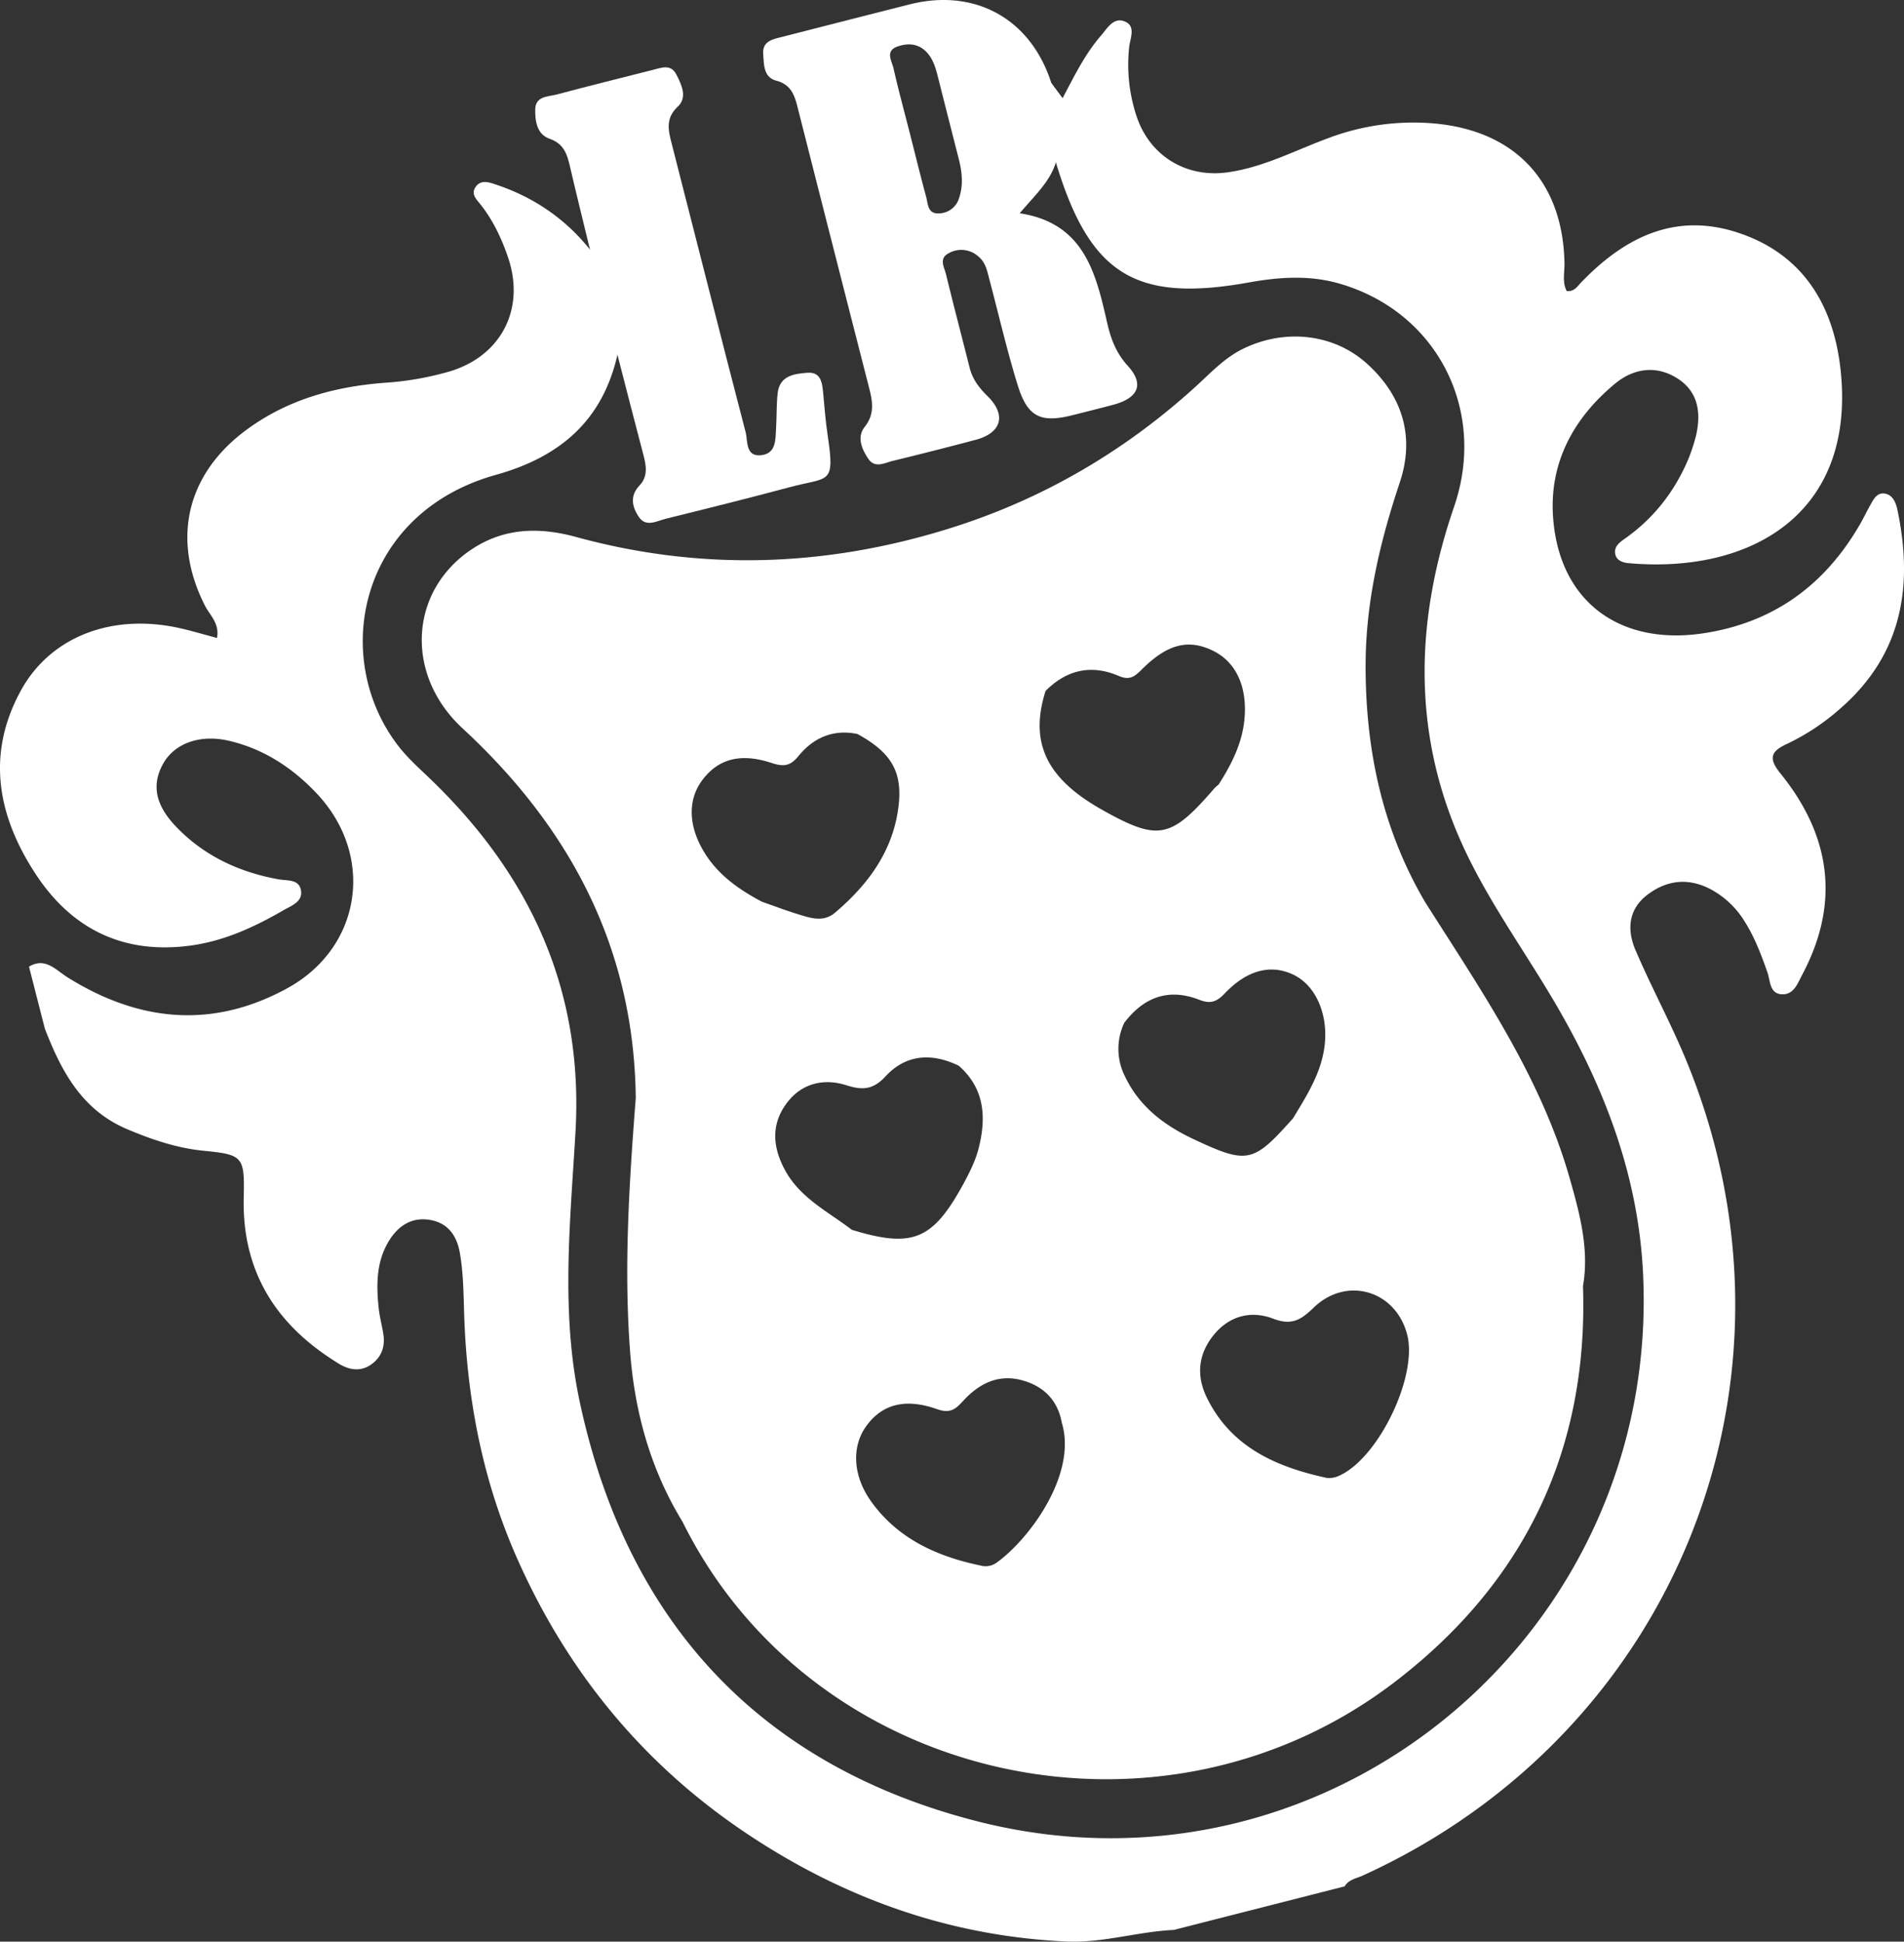 <svg xmlns="http://www.w3.org/2000/svg" xmlns:xlink="http://www.w3.org/1999/xlink" width="977.974" height="996.967" viewBox="0 0 977.974 996.967"><rect x="0" y="0" width="977.974" height="996.967" fill="#333333" stroke="none"/><defs><clipPath id="clip-path"><path id="Path_104" data-name="Path 104" d="M0,332.09H977.974V-664.877H0Z" transform="translate(0 664.877)" fill="none"></path></clipPath></defs><g id="Group_138" data-name="Group 138" clip-path="url(#clip-path)"><g id="Group_134" data-name="Group 134" transform="translate(0 10.467)"><path id="Path_99" data-name="Path 99" d="M4.961,161.84c8.384-4.968,13.689,1.666,19.591,5.367,36.595,22.948,74.44,26.838,112.993,5.782C175.9,152.041,182.839,104.912,152.814,73,140.4,59.808,125.582,50.057,107.651,45.873,92.974,42.45,79.806,47.058,73.877,57.628c-7.4,13.191-1.649,23.95,7.473,33.222C95.552,105.284,113.238,113.4,133.09,117c4.353.789,10.333-.157,11.505,5.325,1.323,6.184-4.884,8.225-9.01,10.61-14.711,8.5-30.069,15.622-47.1,18.018-34.338,4.833-61.176-7.931-79.921-36.367C-11,84.908-17.26,53.212.683,20.274,15.871-7.61,47.626-19.763,82.451-11.942c6.151,1.383,12.2,3.2,19.076,5.028,1.4-7.488-3.675-11.669-6.136-16.491-17.22-33.752-9.748-67.132,20.6-89.88,21.2-15.891,45.6-22.665,71.6-24.653a156,156,0,0,0,33.7-5.918c26.3-8,38.613-32.1,29.805-58.226-3.363-9.979-7.823-19.433-14.486-27.755-1.9-2.375-4.656-4.981-2.356-8.492,2.611-3.984,6.611-2.69,9.943-1.594,19.561,6.43,36.023,17.455,48.914,33.6a8.844,8.844,0,0,1,7.365,5.256,139.9,139.9,0,0,1,10.376,40.4,9.323,9.323,0,0,1-3.635,8.328c-7.673,33.8-29.487,52.48-62.414,61.667C174.8-71.143,159.511,2.529,194.423,48.238c4.669,6.11,10.534,11.359,16.125,16.715,51.861,49.661,79.4,108.952,75.1,182.078-2.7,45.912-7.581,92.191,2.1,137.812,23.927,112.762,91.99,186.808,203.27,215.581,180.828,46.76,352.657-96.061,342.929-282.119-2.686-51.372-21.069-97.6-47.226-141.338-16.377-27.382-35.307-53.471-47.806-82.914C715.32,38.47,717.544-17.829,736.95-74.328c17.178-50.014-9.213-100.423-59.222-114.631-15.4-4.374-30.8-3.26-46.2-.495-58.307,10.468-81.775-4.094-99.121-61.694-6.214-8.59-7.611-32.779-2.357-40.771,1.8,2.431,3.609,4.861,5.821,7.841,6.076-11.532,11.5-22.644,19.628-32.02,3.2-3.69,6.332-9.5,11.891-7.523,6.4,2.275,3.167,8.649,2.674,13.279a83.908,83.908,0,0,0,3.653,35.13c6.649,20.565,25.335,32.186,46.838,29.22,18.4-2.54,34.7-11.279,51.825-17.589a123.757,123.757,0,0,1,53.891-7.554c41.975,3.582,66.568,29.847,67.373,71.7.094,4.87-1.23,9.914,1.162,14.4,3.876.333,5.355-2.279,7.175-4.182,22.41-23.419,48.621-36.611,81.251-25.644,33.9,11.394,49.227,38.458,52.42,72.027,6.9,72.45-46.481,102.959-108.793,97.539-3.179-.277-6.673-1.261-7.192-5.106-.49-3.653,2.464-5.7,5.071-7.562A91.809,91.809,0,0,0,853.4-90.641a86.244,86.244,0,0,0,7.853-20.331c2.549-11.251,1.334-22.194-9.5-29.15-11.066-7.1-22.695-5.14-32.012,2.537-21.179,17.451-33.773,40.234-31.991,68.024,2.822,44,34.487,67.253,78.687,60.026,35.464-5.8,61.18-25.02,78.944-55.644,1.832-3.159,3.384-6.479,5.185-9.66s3.591-7.132,7.982-6.146c3.9.876,5.385,4.786,6.142,8.4,8.1,38.676,2.653,73.587-28.622,101.243a116.944,116.944,0,0,1-28.425,18.964c-8.608,3.965-8.919,7.785-2.985,15.128,25.722,31.829,30.729,66.274,11.125,103.2-2.345,4.414-4.2,10.107-10.043,10.1-6.808-.009-6.271-6.746-7.829-11.2-3.173-9.055-6.536-17.994-11.7-26.157a45.775,45.775,0,0,0-17.725-16.709c-11.291-5.831-22.221-4.62-32.17,2.9-9.972,7.535-10.612,18.142-6.2,28.454,8.235,19.265,18.319,37.755,26.271,57.127,67.085,163.449-5.232,344.8-166.449,418.12-3.275,1.489-7.142,1.975-9.192,5.5l-87.8,22.381c-18.469.849-36.409,6.764-55.04,5.93-60.549-2.708-115.446-22.57-165.284-56.094-52.39-35.239-90.97-82.3-116.688-140.03-18.1-40.639-26.22-83.239-27.5-127.431-.292-10.022-.438-20.094-2.165-30-1.532-8.782-6.071-15.433-15.455-16.965-9.189-1.5-15.992,2.909-20.73,10.417-6.713,10.639-6.764,22.494-5.56,34.458.457,4.542,1.655,8.967,2.4,13.467,1.071,6.448-.687,11.844-5.941,15.719-5.5,4.056-11.481,3.071-16.778-.159-26.671-16.271-44.66-38.633-48.337-70.6a110.223,110.223,0,0,1-.61-15.026c.453-20.744-.352-21.774-20.429-23.746-13.828-1.359-26.661-5.7-39.379-11.069-23.351-9.853-33.9-29.811-42.345-51.646Q9.022,177.765,4.961,161.84" transform="translate(9.933 324.019)" fill="#fff"></path></g><g id="Group_135" data-name="Group 135" transform="translate(274.91 34.586)"><path id="Path_100" data-name="Path 100" d="M14.071,49.152-.036-4.83C-3.47-19.01-7-33.168-10.294-47.38-11.773-53.759-13.4-59.2-20.839-61.768c-6.436-2.218-7.434-9.028-7.325-15.011.13-6.994,6.652-6.52,11.186-7.728C-.63-88.862,15.789-92.942,32.189-97.1c4.393-1.114,9.322-3.138,12.1,2.3,2.68,5.256,5.873,11.754.792,16.529-6.334,5.951-4.972,11.907-3.231,18.7C54.528-10.081,67.017,39.457,79.9,88.892c1.186,4.551-.189,12.773,8.03,11.844,7.8-.88,7.271-8.2,7.625-14.077.355-5.911.147-11.873.8-17.745,1.011-9.078,8.553-10.007,15.325-10.505,6.856-.5,7.553,5.091,8.045,10.325.682,7.26,1.231,14.548,2.308,21.753,3.86,25.812.7,21.254-19.324,26.626-21.2,5.689-42.5,10.994-63.806,16.244-4.6,1.134-10.148,4.575-13.84-.9-3.384-5.023-4.852-10.759.352-16.194,4.323-4.515,3.5-9.936,2.045-15.451-4.551-17.2-8.941-34.435-13.393-51.657" transform="translate(28.171 98.406)" fill="#fff"></path></g><g id="Group_136" data-name="Group 136" transform="translate(216.639 172.797)"><path id="Path_101" data-name="Path 101" d="M167.33,24.964c7.812-23.362,1.532-44.29-16.682-60.862-17.2-15.656-42.528-18.331-64.061-7.658C77.011-38.81,69.868-30.963,62.1-23.928,25.362,9.369-16.525,33.74-63.929,48.54c-63.521,19.834-127.473,22-191.782,4.411-19-5.2-37.152-4.771-53.89,6.484-31.975,21.505-34.128,64.365-4.453,91.786,55.449,51.236,88.093,113.011,88.959,189.718-3.35,43.368-6.2,86.812-2.915,130.246,2.339,30.946,10.484,60.567,26.934,87.4,66.38,134.091,245.244,174.757,366.114,82.056,66.292-50.841,99.216-118.889,96.4-203.065,3.3-18.979-1.739-37.419-6.712-54.96-14.837-52.345-45.592-96.836-74.356-142.171-22.132-37.614-30.679-78.7-30.588-121.838.069-32.228,7.341-63.123,17.544-93.638m-358.243,152.81c8.126-10.852,19.532-14.1,35.571-8.811,6.055,2,9.519,1.741,13.789-3.507,7.632-9.378,17.811-13.953,30.306-11.362,17.68,9.663,23.56,19.724,20.949,38.435-3.11,22.285-15.77,39.193-32.5,53.359-6.106,5.172-12.971,2.579-19.469.582-6.052-1.859-11.976-4.13-17.958-6.218-11.816-6.229-22.531-13.72-29.681-25.4-8.213-13.416-8.61-26.938-1.012-37.082M-6.258,507.759c8.088,26.629-17.121,60.34-33.768,72.015a9.665,9.665,0,0,1-7.856,1.318c-22.512-4.689-42.629-13.74-56.394-33.039-9.348-13.1-9.967-27.967-2.593-38.348,7.973-11.222,19.817-14.9,36.667-8.889,7.937,2.834,10.516-1.543,14.518-5.61,8.247-8.381,17.925-12.545,29.733-9.067,11.084,3.264,17.734,10.717,19.693,21.619M-49.029,367.017c-1.573,6.107-4.477,12-7.509,17.589-15.945,29.4-26.262,33.629-57.575,24.082C-126.6,399.1-141.25,392.147-148.993,377c-6.013-11.759-6.332-22.9,1.406-33.314,7.616-10.253,19.019-12.934,30.655-9.225,8.406,2.681,13.81,2.255,20.153-4.594,10.549-11.4,23.792-12.089,37.542-5.464,13.47,11.783,14.281,26.8,10.207,42.612M-14.613,132C-3.773,121.115,8.909,118.237,23,124.3c5.332,2.3,7.965.532,11.616-3.126,13.258-13.288,23.986-15.939,36.535-9.933C82.971,116.9,89,129.317,87.6,146.014c-1.062,12.614-6.638,23.6-13.345,34.086a18.927,18.927,0,0,0-2.048,1.79C49.683,208,43.325,209.236,14.469,193.045-14.21,176.951-22.992,158.519-14.613,132M25.829,302.394c10.007-13.174,22.762-17.962,38.52-11.819,5.53,2.156,8.764,1.246,12.969-3.162,11.765-12.336,23.965-15.214,35.458-9.669,11.024,5.319,17.532,19.369,16.091,35.062-1.341,14.588-9.063,26.532-16.367,38.632-20.435,22.943-23.264,23.722-50.924,10.774-15.05-7.046-27.985-16.68-35.409-32.338a31.234,31.234,0,0,1-.339-27.481M136.083,535a11.5,11.5,0,0,1-6.559,1.015c-25.767-5.649-48.722-15.692-61.215-41-5.532-11.209-4.624-22.182,3.218-32.038,8.058-10.126,19.325-13.026,30.772-8.664,9.384,3.576,14.155.775,20.733-5.6,17.024-16.5,42.317-8.8,48.115,13.842,5.487,21.42-14.837,63.572-35.065,72.447" transform="translate(335.012 49.98)" fill="#fff"></path></g><g id="Group_137" data-name="Group 137" transform="translate(391.98 0)"><path id="Path_102" data-name="Path 102" d="M62.4,62.586c-6.329-6.934-8.92-14.537-10.82-22.943C45.823,14.162,39.483-10.826,6.842-15.8c7.989-9.394,15.542-16.239,18.592-26.13,5.407-13.945.056-27.289-2.369-40.807-10.5-32.9-39.205-48.812-72.813-40.3q-32.562,8.246-65.1,16.593c-4.9,1.249-10.571,2.108-10.05,8.884.4,5.248.078,11.936,6.685,13.671,8.372,2.2,9.685,8.6,11.392,15.317q18,70.927,36.166,141.809c1.856,7.224,3.278,13.8-2.1,20.63-4.2,5.334-1.466,11.55,1.916,16.5s8.361,1.976,12.566.957q21.316-5.171,42.521-10.805C-2.506,96.995.228,87.809-9.729,78.037c-4.452-4.369-7.7-8.728-9.184-14.666-3.983-15.923-8.2-31.787-12.059-47.739C-31.853,12-34.858,7.406-29.61,4.713A13.1,13.1,0,0,1-14.275,6.478c3.8,3.192,4.509,7.779,5.673,12.158C-3.8,36.7.361,54.954,5.918,72.778c5,16.037,11.78,19.153,27.725,15.179,7.094-1.769,14.188-3.549,21.255-5.427,12.794-3.4,16.122-10.5,7.5-19.945M-24.432-43.622c1.7,6.68,2.395,13.4.123,20.09A10.945,10.945,0,0,1-34.5-15.749c-5.995.424-5.711-4.854-6.7-8.5-2.975-10.942-5.665-21.961-8.466-32.951s-5.8-21.934-8.3-32.991c-.877-3.882-4.576-9.087,2.386-11.353,5.515-1.8,10.805-1.291,14.962,3.4,3.449,3.893,4.555,8.785,5.782,13.632q5.184,20.448,10.4,40.885" transform="translate(124.932 125.304)" fill="#fff"></path></g><path id="Path_103" data-name="Path 103" d="M0,332.09H977.974V-664.877H0Z" transform="translate(1480 2113.877)" fill="none"></path></g></svg>
